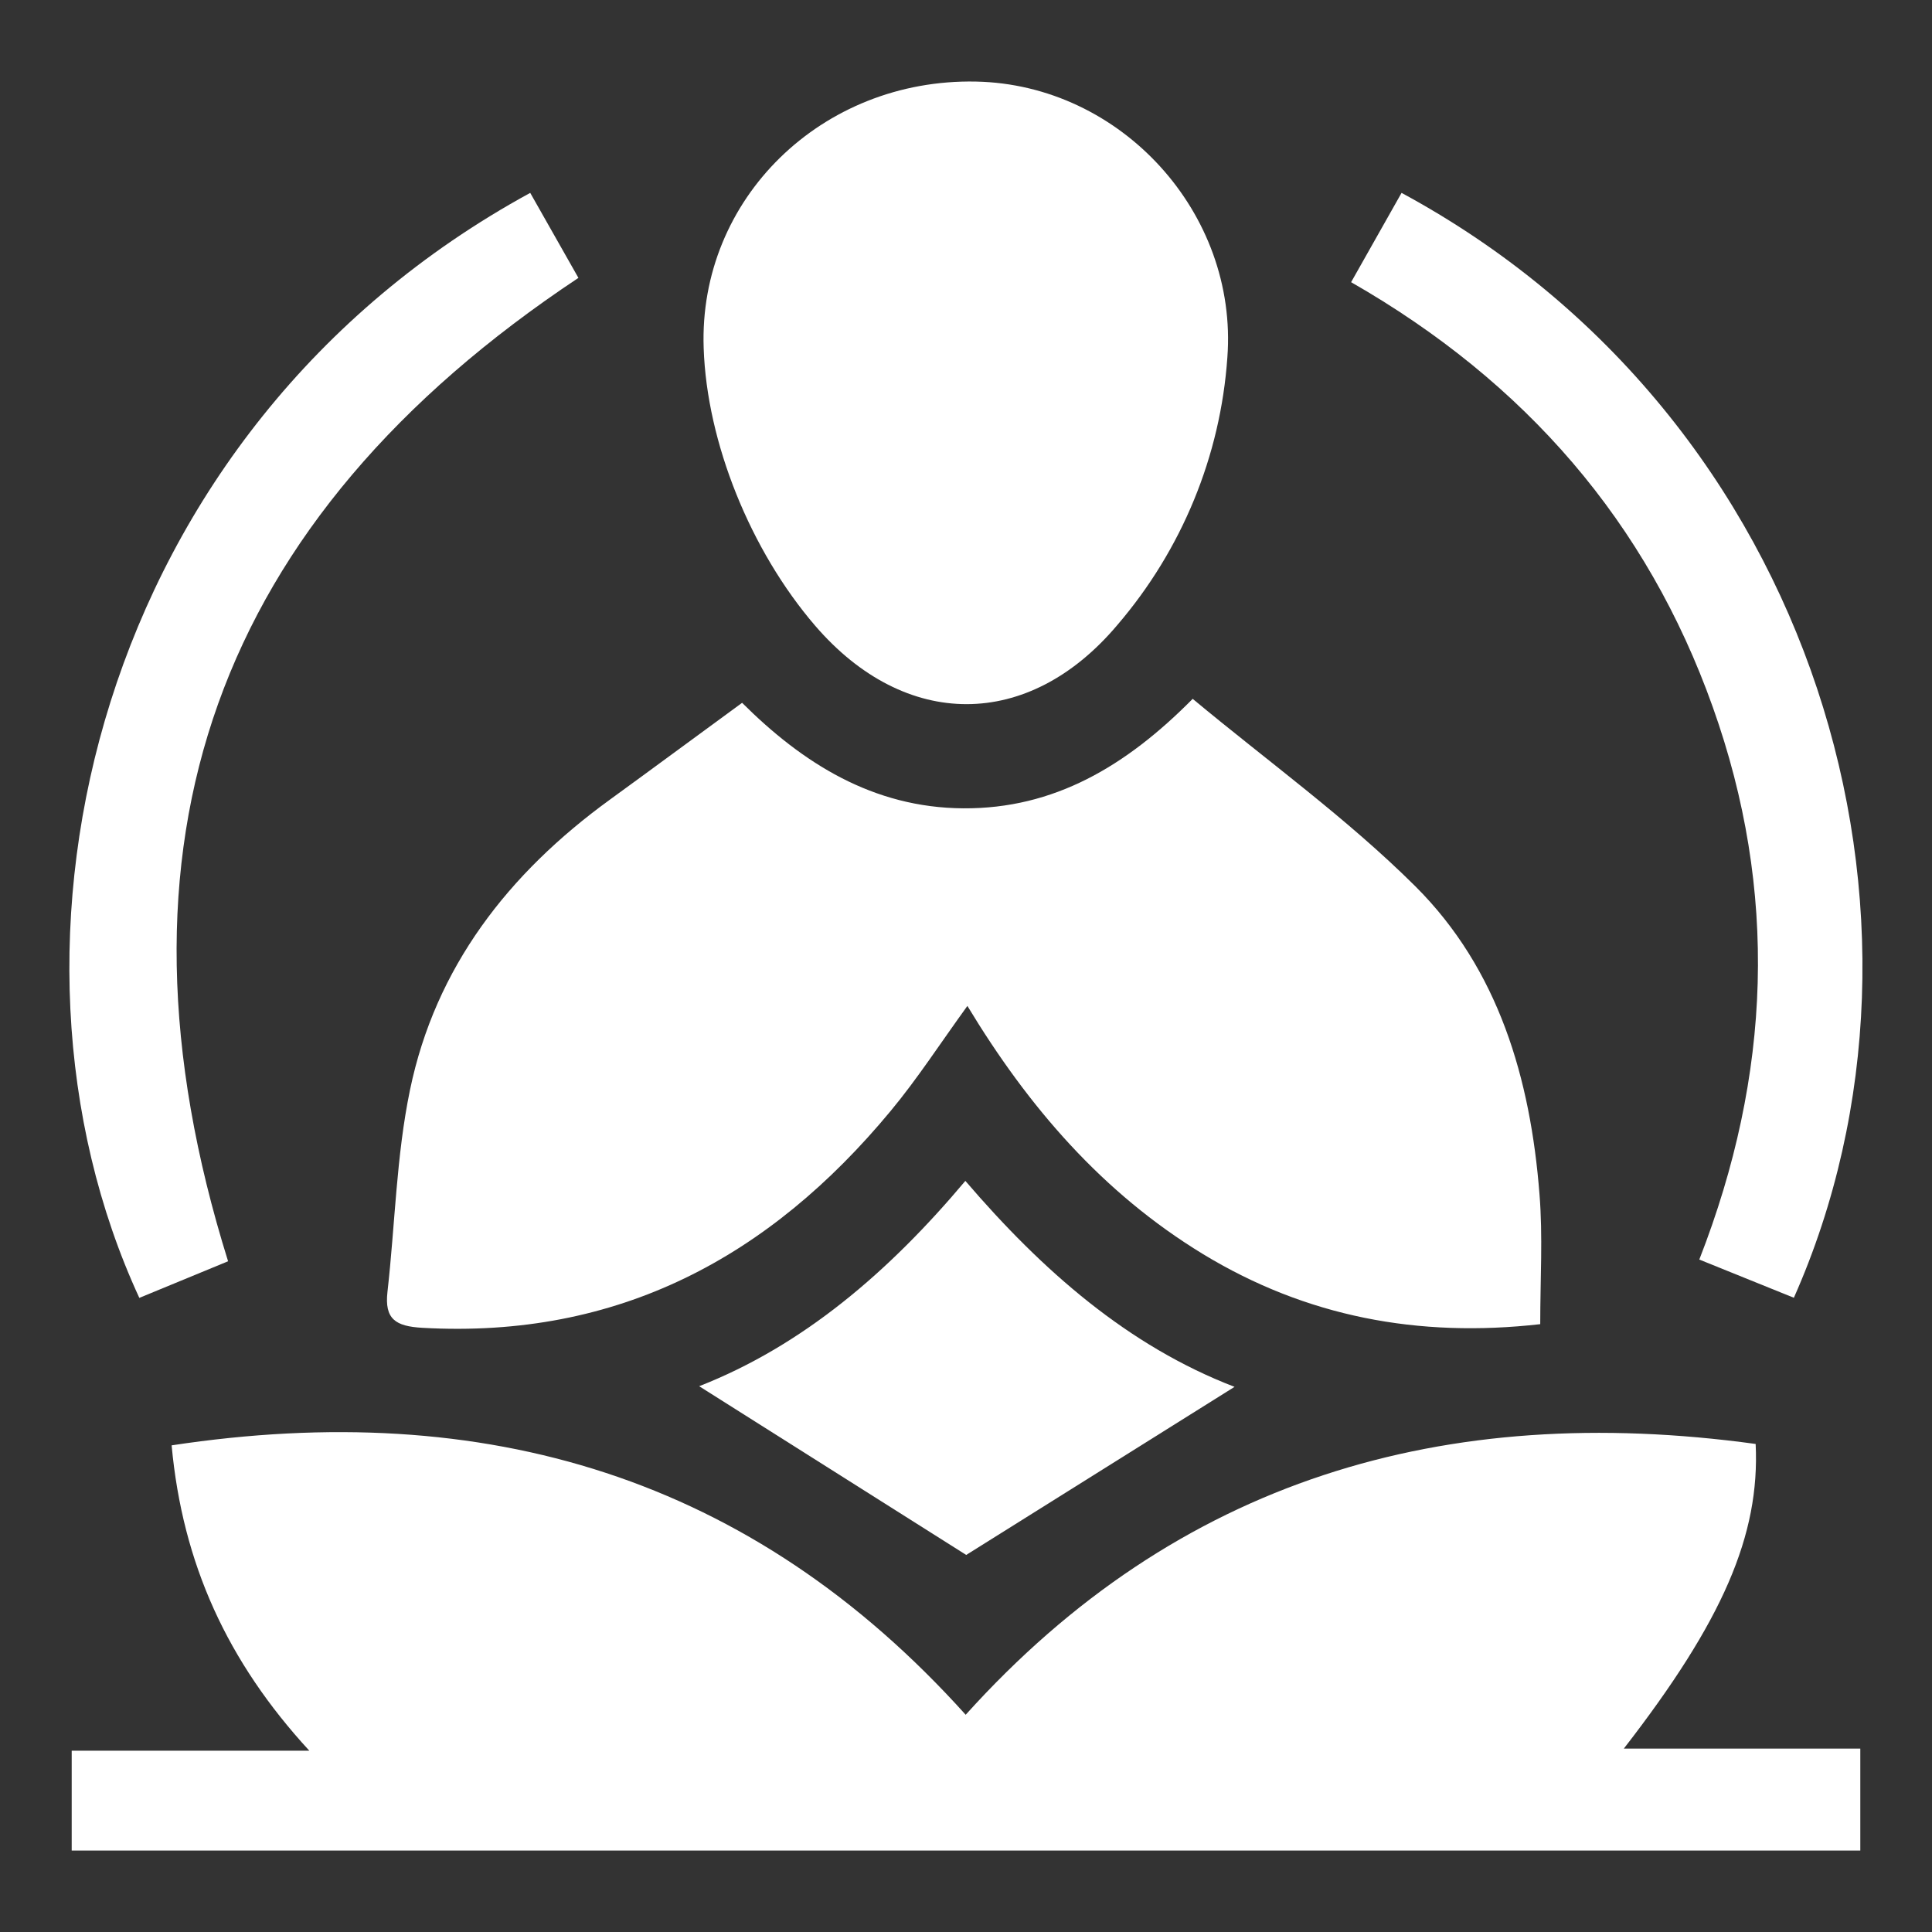 <svg width="18" height="18" viewBox="0 0 18 18" fill="none" xmlns="http://www.w3.org/2000/svg">
<rect x="0" y="0" width="18" height="18" fill="#333333" stroke="none"/>
<path d="M16.357 13.453C16.398 14.303 16.05 15.103 15.129 16.291H17.332V17.241H0.668V16.311H2.882C2.119 15.482 1.701 14.57 1.599 13.466C4.519 13.023 7 13.756 8.997 15.976C10.97 13.786 13.455 13.055 16.357 13.453Z" fill="white"/>
<path d="M14.35 12.337C13.213 12.466 12.169 12.268 11.208 11.684C10.272 11.114 9.582 10.314 9.013 9.372C8.762 9.718 8.548 10.05 8.296 10.353C7.17 11.711 5.761 12.474 3.936 12.371C3.685 12.357 3.581 12.29 3.61 12.035C3.681 11.408 3.692 10.77 3.82 10.154C4.057 9.01 4.738 8.136 5.681 7.451C6.083 7.159 6.483 6.863 6.914 6.548C7.476 7.108 8.132 7.526 8.976 7.531C9.819 7.536 10.49 7.14 11.112 6.511C11.809 7.091 12.547 7.622 13.185 8.256C13.963 9.03 14.259 10.052 14.343 11.125C14.375 11.518 14.35 11.914 14.35 12.337Z" fill="white"/>
<path d="M6.556 3.243C6.507 1.854 7.655 0.731 9.093 0.76C10.445 0.787 11.536 1.986 11.435 3.331C11.371 4.248 11.012 5.121 10.41 5.823C9.582 6.806 8.434 6.804 7.595 5.83C6.992 5.129 6.585 4.122 6.556 3.243Z" fill="white"/>
<path d="M4.94 1.797L5.389 2.589C2.005 4.837 0.91 7.868 2.125 11.751L1.298 12.092C-0.224 8.796 0.892 4.005 4.94 1.797Z" fill="white"/>
<path d="M12.588 2.629L13.058 1.797C16.948 3.899 18.273 8.577 16.713 12.091L15.832 11.735C16.504 10.014 16.569 8.301 15.957 6.586C15.346 4.87 14.216 3.561 12.588 2.629Z" fill="white"/>
<path d="M9.002 14.487L6.514 12.915C7.482 12.536 8.284 11.847 8.994 11.002C9.712 11.84 10.512 12.541 11.502 12.921L9.002 14.487Z" fill="white"/>
</svg>
